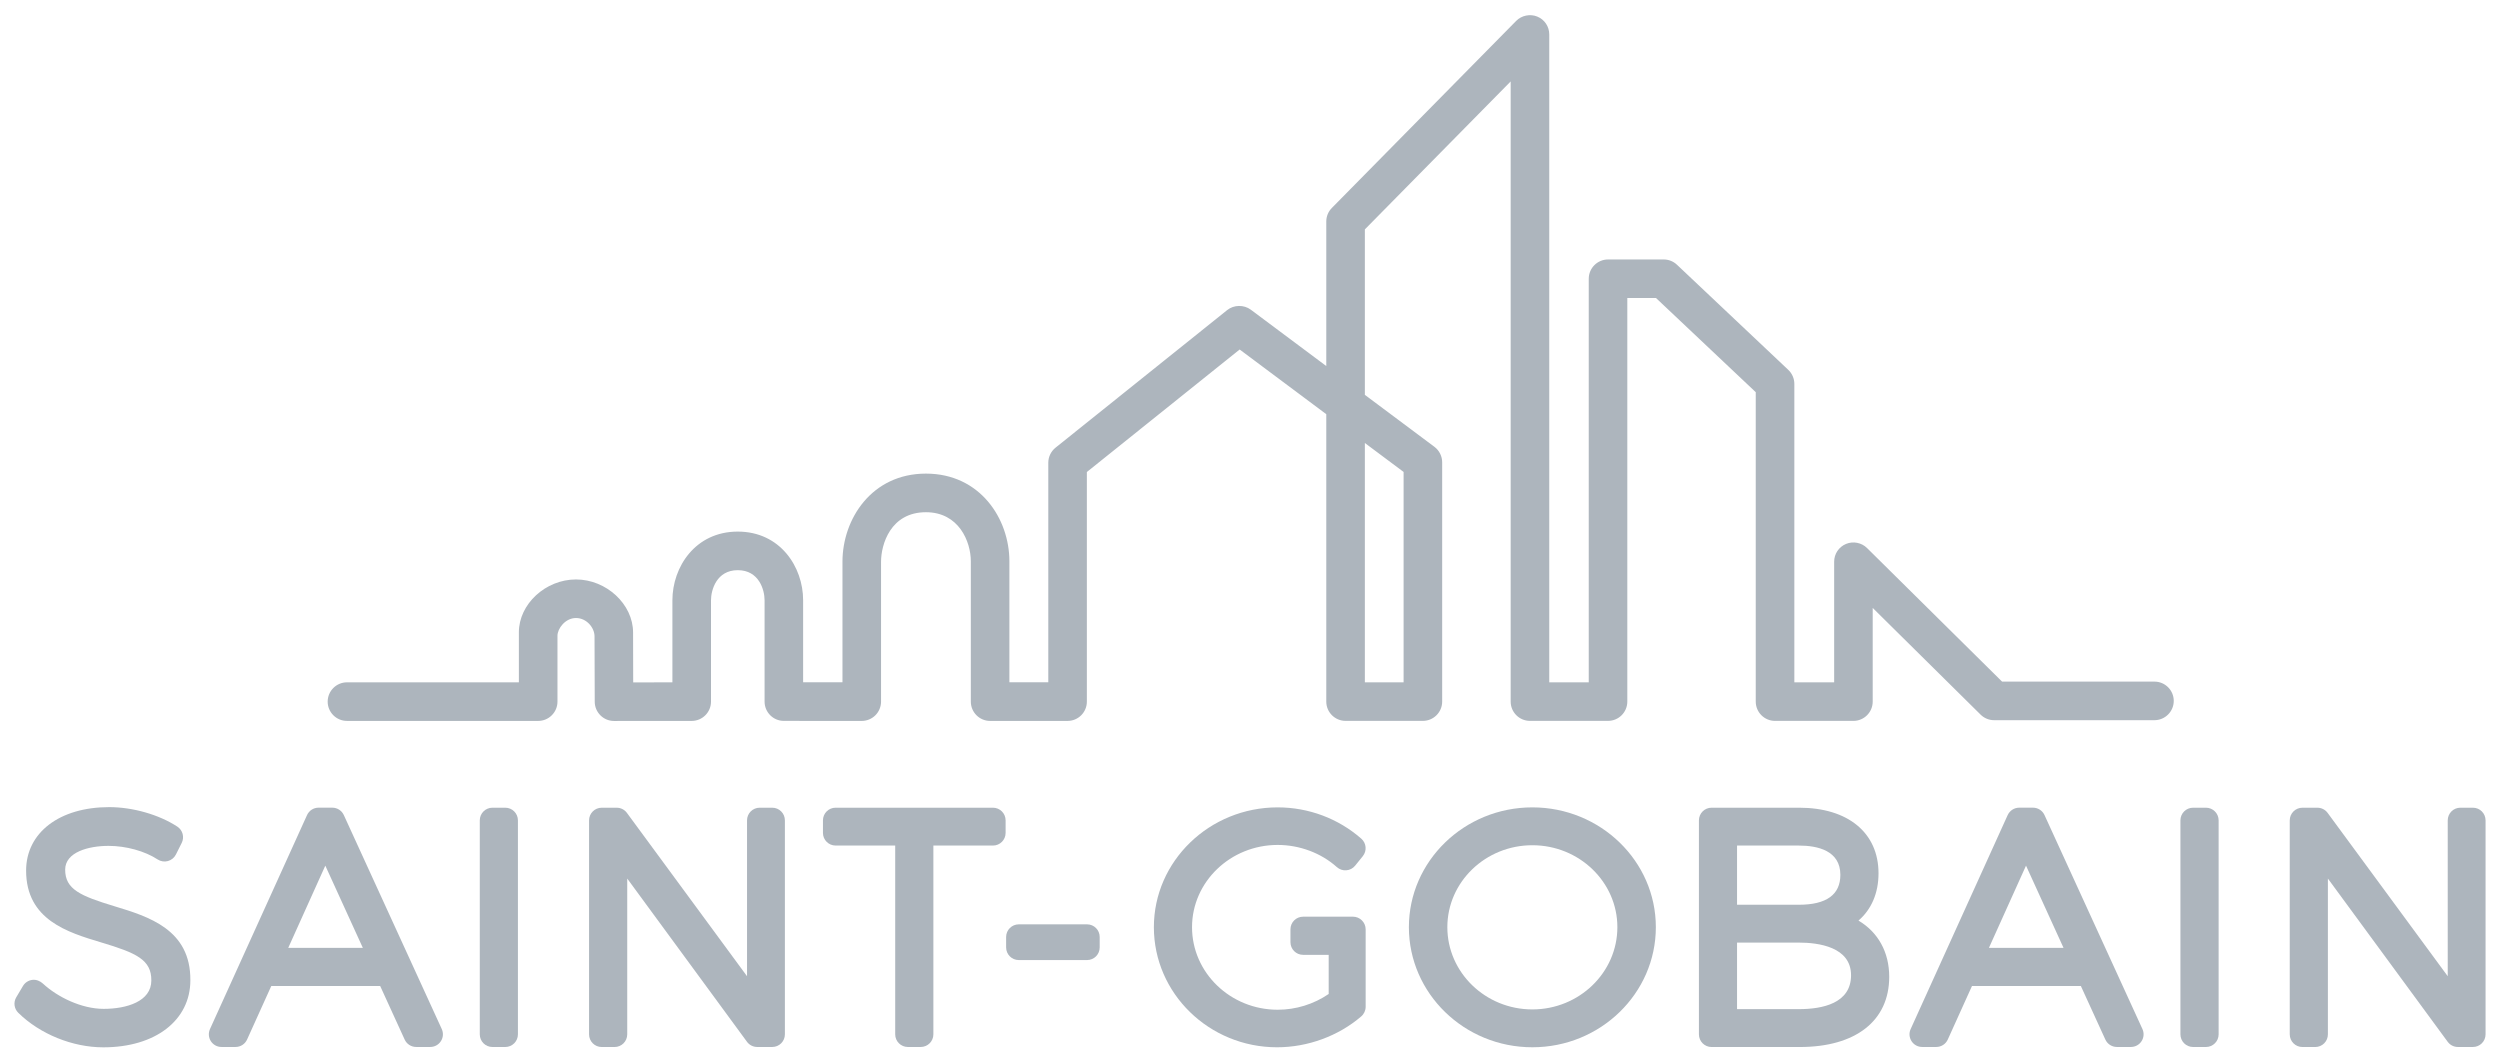 <svg width="160" height="68" viewBox="0 0 160 68" fill="none" xmlns="http://www.w3.org/2000/svg">
<g clip-path="url(#clip0)">
<path d="M7.326 58C5.132 57.335 4.171 56.913 4.171 55.658C4.171 54.535 5.667 54.136 6.947 54.136C8.068 54.136 9.272 54.469 10.09 55.005C10.284 55.131 10.522 55.169 10.744 55.108C10.966 55.049 11.154 54.894 11.258 54.689L11.631 53.944C11.813 53.577 11.694 53.13 11.35 52.904C10.171 52.134 8.499 51.656 6.986 51.656C3.807 51.656 1.671 53.289 1.671 55.718C1.671 58.874 4.337 59.672 6.476 60.315C8.717 60.986 9.697 61.419 9.685 62.752C9.685 64.091 8.109 64.567 6.635 64.567C5.221 64.567 3.684 63.815 2.751 62.953C2.565 62.782 2.324 62.683 2.074 62.711C1.823 62.74 1.6 62.884 1.471 63.101L1.04 63.827C0.849 64.146 0.902 64.555 1.167 64.816C2.553 66.181 4.639 67.029 6.613 67.029C9.945 67.029 12.183 65.301 12.183 62.738C12.209 59.482 9.501 58.66 7.326 58Z" fill="#ADB5BD"/>
<path d="M22.004 52.164C21.872 51.877 21.585 51.691 21.267 51.691H20.386C20.068 51.691 19.78 51.877 19.65 52.166L13.438 65.862C13.325 66.113 13.346 66.403 13.494 66.635C13.645 66.868 13.9 67.006 14.175 67.006H15.075C15.394 67.006 15.682 66.82 15.813 66.53L17.361 63.106H24.332L25.899 66.533C26.031 66.821 26.318 67.006 26.635 67.006H27.537C27.814 67.006 28.069 66.866 28.218 66.633C28.367 66.403 28.388 66.111 28.273 65.859L22.004 52.164ZM18.447 60.664L20.82 55.401L23.222 60.664H18.447Z" fill="#ADB5BD"/>
<path d="M32.337 51.693H31.516C31.069 51.693 30.706 52.056 30.706 52.503V66.198C30.706 66.646 31.069 67.008 31.516 67.008H32.337C32.784 67.008 33.147 66.646 33.147 66.198V52.503C33.147 52.056 32.784 51.693 32.337 51.693Z" fill="#ADB5BD"/>
<path d="M49.424 51.693H48.62C48.172 51.693 47.81 52.056 47.81 52.503V62.478L40.122 52.024C39.97 51.816 39.727 51.694 39.47 51.694H38.51C38.062 51.694 37.7 52.057 37.7 52.504V66.199C37.7 66.647 38.062 67.009 38.51 67.009H39.332C39.78 67.009 40.143 66.647 40.143 66.199V56.228L47.81 66.679C47.962 66.885 48.205 67.007 48.464 67.007H49.424C49.871 67.007 50.233 66.645 50.233 66.198V52.503C50.233 52.056 49.871 51.693 49.424 51.693Z" fill="#ADB5BD"/>
<path d="M63.549 51.693H53.477C53.03 51.693 52.669 52.056 52.669 52.503V53.307C52.669 53.752 53.031 54.115 53.477 54.115H57.293V66.198C57.293 66.645 57.656 67.007 58.103 67.007H58.924C59.373 67.007 59.736 66.645 59.736 66.198V54.116H63.549C63.997 54.116 64.359 53.753 64.359 53.308V52.504C64.359 52.056 63.997 51.693 63.549 51.693Z" fill="#ADB5BD"/>
<path d="M69.573 59.158H65.202C64.755 59.158 64.392 59.52 64.392 59.968V60.634C64.392 61.082 64.755 61.444 65.202 61.444H69.573C70.02 61.444 70.38 61.082 70.38 60.634V59.968C70.381 59.52 70.02 59.158 69.573 59.158Z" fill="#ADB5BD"/>
<path d="M86.589 58.667H85.844C85.841 58.667 85.836 58.668 85.831 58.668H83.399C82.951 58.668 82.589 59.031 82.589 59.478V60.3C82.589 60.748 82.951 61.11 83.399 61.11H85.036V63.614C84.082 64.268 82.936 64.623 81.77 64.623C78.748 64.623 76.29 62.254 76.29 59.341C76.29 56.438 78.748 54.076 81.77 54.076C83.173 54.076 84.553 54.593 85.559 55.495C85.725 55.643 85.944 55.718 86.165 55.699C86.388 55.682 86.591 55.574 86.731 55.4L87.221 54.793C87.492 54.454 87.451 53.96 87.123 53.675C85.653 52.385 83.75 51.672 81.771 51.672C77.403 51.672 73.848 55.111 73.848 59.341C73.848 63.579 77.384 67.026 81.732 67.026C83.697 67.026 85.659 66.305 87.121 65.048C87.298 64.895 87.402 64.67 87.402 64.433V59.477C87.4 59.032 87.036 58.667 86.589 58.667Z" fill="#ADB5BD"/>
<path d="M98.071 51.672C93.714 51.672 90.169 55.111 90.169 59.339C90.169 63.578 93.714 67.025 98.071 67.025C102.428 67.025 105.974 63.578 105.974 59.339C105.974 55.111 102.428 51.672 98.071 51.672ZM98.071 64.603C95.07 64.603 92.63 62.241 92.63 59.339C92.63 56.447 95.07 54.095 98.071 54.095C101.07 54.095 103.512 56.446 103.512 59.339C103.512 62.241 101.07 64.603 98.071 64.603Z" fill="#ADB5BD"/>
<path d="M118.943 58.917C119.768 58.207 120.225 57.163 120.225 55.892C120.225 53.302 118.278 51.693 115.143 51.693H109.539C109.094 51.693 108.731 52.056 108.731 52.503V66.199C108.731 66.646 109.094 67.009 109.539 67.009H115.183C118.77 67.009 120.91 65.329 120.91 62.518C120.91 60.925 120.19 59.658 118.943 58.917ZM115.124 57.904H111.171V54.116H115.124C116.335 54.116 117.783 54.441 117.783 55.99C117.783 57.26 116.889 57.904 115.124 57.904ZM111.171 60.326H115.124C116.372 60.326 118.467 60.597 118.467 62.416C118.467 64.209 116.65 64.585 115.124 64.585H111.171V60.326Z" fill="#ADB5BD"/>
<path d="M130.848 52.164C130.716 51.877 130.429 51.691 130.112 51.691H129.231C128.911 51.691 128.624 51.877 128.491 52.166L122.281 65.862C122.167 66.113 122.188 66.403 122.339 66.635C122.488 66.868 122.744 67.006 123.02 67.006H123.921C124.239 67.006 124.528 66.82 124.658 66.53L126.206 63.106H133.176L134.743 66.533C134.875 66.821 135.164 67.006 135.479 67.006H136.38C136.655 67.006 136.913 66.866 137.061 66.633C137.21 66.403 137.231 66.111 137.116 65.859L130.848 52.164ZM127.291 60.664L129.665 55.401L132.066 60.664H127.291Z" fill="#ADB5BD"/>
<path d="M141.181 51.693H140.358C139.911 51.693 139.547 52.056 139.547 52.503V66.198C139.547 66.646 139.911 67.008 140.358 67.008H141.181C141.628 67.008 141.992 66.646 141.992 66.198V52.503C141.992 52.056 141.628 51.693 141.181 51.693Z" fill="#ADB5BD"/>
<path d="M158.267 51.693H157.463C157.016 51.693 156.655 52.056 156.655 52.503V62.478L148.967 52.024C148.815 51.816 148.572 51.694 148.314 51.694H147.355C146.907 51.694 146.544 52.057 146.544 52.504V66.199C146.544 66.647 146.907 67.009 147.355 67.009H148.177C148.624 67.009 148.985 66.647 148.985 66.199V56.228L156.655 66.679C156.807 66.885 157.048 67.007 157.307 67.007H158.268C158.715 67.007 159.076 66.645 159.076 66.198V52.503C159.075 52.056 158.713 51.693 158.267 51.693Z" fill="#ADB5BD"/>
<path d="M89.83 30.204V43.668H87.351V28.352L89.83 30.204ZM137.886 43.623H128.135L128.065 43.556L119.489 35.073C119.14 34.727 118.601 34.621 118.146 34.811C117.684 35.003 117.386 35.45 117.386 35.95V43.668H114.838V24.569C114.838 24.231 114.697 23.904 114.451 23.672L107.325 16.943C107.095 16.725 106.793 16.606 106.477 16.606H102.915C102.234 16.606 101.68 17.16 101.68 17.839V43.669H99.152V2.202C99.152 1.698 98.851 1.25 98.385 1.061C97.929 0.873 97.381 0.987 97.038 1.335L85.237 13.31C85.007 13.543 84.882 13.851 84.882 14.177V23.427L80.05 19.819C79.61 19.492 78.966 19.503 78.54 19.845L67.553 28.652C67.26 28.888 67.091 29.24 67.091 29.615V43.667H64.601V35.922C64.601 33.202 62.728 30.311 59.259 30.311C55.79 30.311 53.918 33.216 53.918 35.949V43.667L51.4 43.666V38.413C51.4 36.284 49.934 34.022 47.217 34.022C44.5 34.022 43.034 36.287 43.034 38.419V43.671L40.525 43.672L40.524 43.438C40.52 42.38 40.517 41.024 40.517 40.48C40.517 38.671 38.809 37.085 36.862 37.085C34.915 37.085 33.208 38.663 33.208 40.464V43.67L22.206 43.669C21.525 43.669 20.973 44.223 20.971 44.903C20.971 45.233 21.1 45.543 21.333 45.776C21.566 46.009 21.876 46.138 22.206 46.138L34.442 46.139C34.772 46.139 35.083 46.01 35.315 45.777C35.548 45.544 35.678 45.234 35.678 44.904V40.687C35.678 40.231 36.175 39.553 36.863 39.553C37.542 39.553 38.05 40.173 38.05 40.727C38.05 41.044 38.063 44.913 38.063 44.913C38.066 45.591 38.619 46.142 39.296 46.142L44.27 46.139C44.95 46.139 45.504 45.584 45.504 44.905V38.42C45.504 37.753 45.862 36.491 47.218 36.491C48.574 36.491 48.933 37.749 48.933 38.415V44.901C48.933 45.583 49.485 46.137 50.165 46.137L55.151 46.14C55.477 46.14 55.795 46.007 56.025 45.778C56.255 45.548 56.387 45.23 56.387 44.905V35.952C56.387 34.856 56.987 32.782 59.26 32.782C61.367 32.782 62.133 34.662 62.133 35.925V44.905C62.133 45.585 62.687 46.139 63.366 46.139H68.326C69.007 46.139 69.559 45.584 69.559 44.905V30.209L69.648 30.137L79.338 22.368L84.882 26.508V44.903C84.882 45.583 85.437 46.136 86.116 46.136H91.065C91.745 46.136 92.299 45.582 92.299 44.903V29.585C92.299 29.199 92.113 28.829 91.803 28.596L87.351 25.271V14.683L87.418 14.613L96.683 5.212V44.903C96.683 45.583 97.237 46.136 97.916 46.136H102.914C103.595 46.136 104.148 45.582 104.148 44.903V19.073H105.985L106.052 19.137L112.368 25.1V44.903C112.368 45.584 112.922 46.137 113.601 46.137H118.618C119.299 46.137 119.853 45.583 119.853 44.903V38.907L126.757 45.735C126.99 45.965 127.298 46.092 127.624 46.092H137.884C138.565 46.092 139.12 45.537 139.12 44.858C139.121 44.177 138.567 43.623 137.886 43.623Z" fill="#ADB5BD"/>
</g>
<defs>
<clipPath id="clip0">
<rect width="160" height="67.908" fill="white" transform="translate(0 0.045)"/>
</clipPath>
</defs>
</svg>
